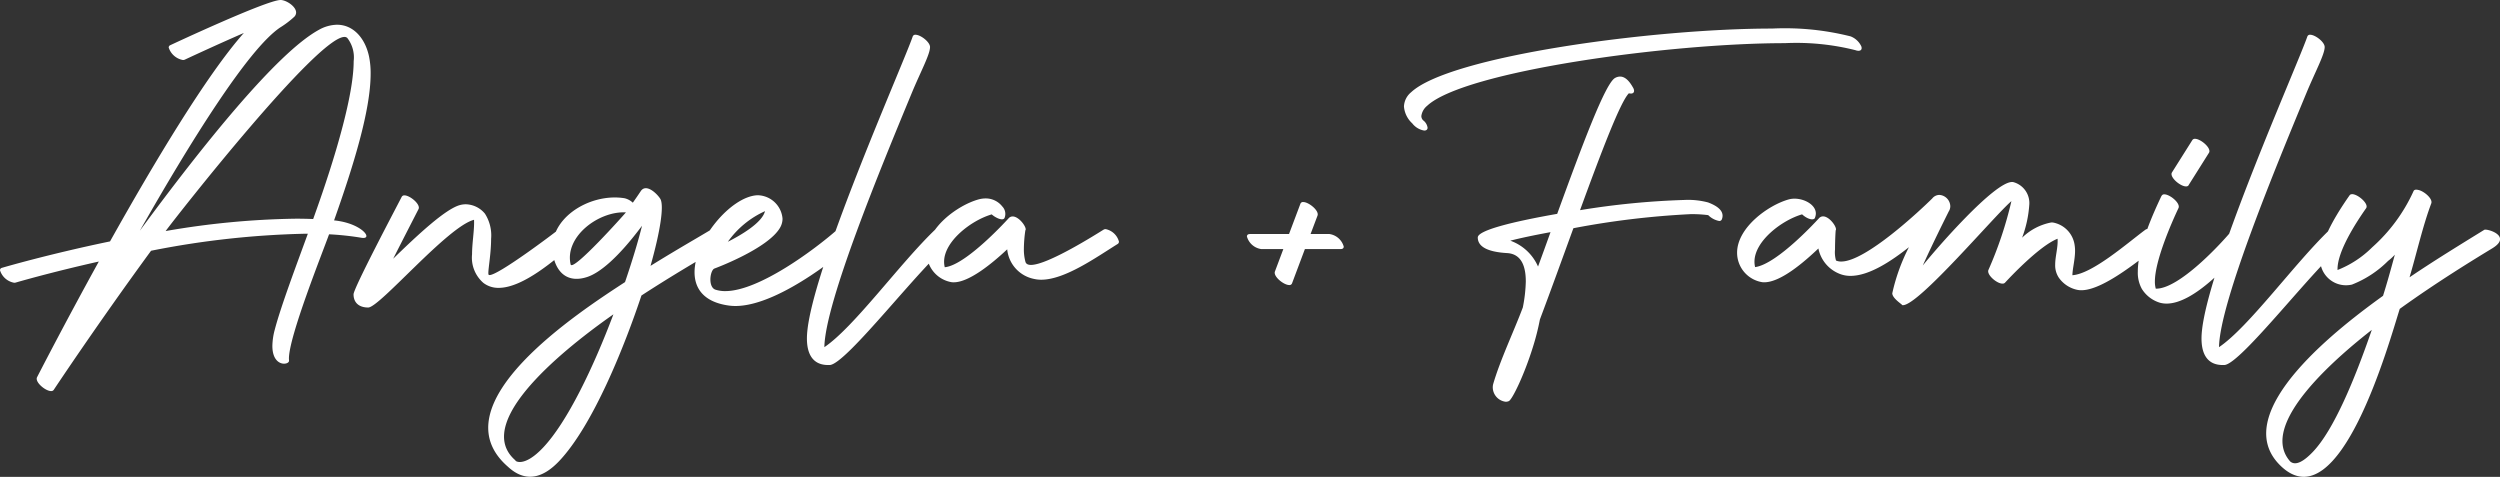 <svg xmlns="http://www.w3.org/2000/svg" width="251.418" height="47.954" viewBox="0 0 251.418 47.954">
  <rect x="0" y="0" width="251.418" height="47.954" fill="#333333" stroke="none"/>
  <path id="Path_328" data-name="Path 328" d="M-2.025,35.883c.026-.008,3.458-1.017,8.364-2.117C2.843,40.1.245,45.171.131,45.392a.327.327,0,0,0-.04.162c0,.5.934,1.24,1.447,1.24a.3.3,0,0,0,.267-.124c.026-.042,4.354-6.563,9.787-13.988A88.589,88.589,0,0,1,27.2,30.967h.16c-1.168,3.205-2.716,7.313-3.322,9.63a6.639,6.639,0,0,0-.246,1.656c0,1.371.683,1.786,1.177,1.786.28,0,.5-.133.5-.3,0-.069-.012-.137-.012-.218,0-2.217,3.305-10.463,4.037-12.494a28.822,28.822,0,0,1,3.252.348,1.181,1.181,0,0,0,.2.018c.2,0,.3-.075.3-.195,0-.415-1.182-1.367-3.249-1.57,1.9-5.366,3.677-11.015,3.677-14.757a8.306,8.306,0,0,0-.163-1.735c-.4-1.867-1.6-3.184-3.215-3.184a3.836,3.836,0,0,0-1.834.517c-4.229,2.309-11.766,11.73-18,20.2,4.983-8.767,10.887-18.289,14.12-20.445A9.22,9.22,0,0,0,26,9.147a.614.614,0,0,0,.179-.424c0-.614-1-1.259-1.563-1.259-1.393,0-11.076,4.536-11.1,4.549a.243.243,0,0,0-.15.234A1.844,1.844,0,0,0,14.8,13.5a.446.446,0,0,0,.192-.04c.015-.008,3.073-1.438,5.934-2.682C17.171,15,11.808,23.983,7.466,31.741,1.246,33.031-3.376,34.388-3.406,34.4a.239.239,0,0,0-.194.243A1.82,1.82,0,0,0-2.173,35.9.527.527,0,0,0-2.025,35.883ZM13.057,30.7C14.231,29.116,28.3,11.179,31.04,11.179a.408.408,0,0,1,.283.1,3.182,3.182,0,0,1,.645,2.334c0,4.589-3.325,13.794-4.073,15.878q-.872-.035-1.776-.034A82.514,82.514,0,0,0,13.057,30.7ZM36.8,27.257c-.656,1.276-4.843,9.19-4.845,9.808,0,.8.507,1.325,1.475,1.325,1.15,0,7.977-8.139,10.642-8.822q.006.138.006.282c0,.976-.205,2.118-.205,3.192a3.356,3.356,0,0,0,1.138,2.871,2.453,2.453,0,0,0,1.54.5c2.482,0,5.721-2.9,7.2-4.111a.363.363,0,0,0,.118-.3c0-.547-.7-1.49-1.151-1.49a.275.275,0,0,0-.179.063c-.473.386-6,4.55-6.9,4.55a.146.146,0,0,1-.09-.024c-.026-.02-.037-.085-.037-.188,0-.521.277-2.01.277-3.425a4.05,4.05,0,0,0-.619-2.534,2.567,2.567,0,0,0-1.928-.946,2.253,2.253,0,0,0-.574.075c-1.478.389-4.337,3.077-6.728,5.4,1.242-2.447,2.542-4.97,2.547-4.983a.322.322,0,0,0,.036-.151c0-.492-.941-1.237-1.451-1.237A.286.286,0,0,0,36.8,27.257Zm22.413.144c-3.589-.586-7.986,2.192-7.16,5.881.374,1.672,1.512,2.661,3.407,2.035,1.247-.412,3.082-1.9,5.507-5.15-.374,1.512-.969,3.49-1.71,5.666C54.7,38.811,40.279,48.139,47.479,54.4c1.744,1.618,3.485,1.181,5.129-.54,3.458-3.626,6.656-11.741,8.3-16.677,2.767-1.8,5.333-3.313,7-4.292.6-.351,1.075-.629,1.489-.886.238-.147.089-.586-.333-.979s-.958-.59-1.2-.442c-.257.159-.8.476-1.482.879-1.162.682-2.761,1.62-4.56,2.738.969-3.428,1.395-6.094.975-6.754-.323-.51-1.414-1.57-1.956-.762q-.408.612-.8,1.164A1.824,1.824,0,0,0,59.209,27.4Zm.132,1.421c-.144.195-5.376,6.045-5.56,5.229C53.16,31.274,56.586,28.683,59.341,28.821ZM50.986,52.51c-1.9,2-2.814,1.315-2.748,1.255-4.815-4.15,6.873-12.6,9.851-14.689C56.093,44.376,53.445,49.934,50.986,52.51ZM68.251,34.47c.015-.006,5.386-1.988,6.6-4.114a1.8,1.8,0,0,0,.246-.9A2.564,2.564,0,0,0,72.649,27.1l-.1,0c-2.673.145-6.3,4.512-6.3,7.743,0,1.657.953,3.015,3.475,3.353a4.8,4.8,0,0,0,.638.041c4.643,0,11.518-6.027,11.537-6.045a.315.315,0,0,0,.1-.248,1.82,1.82,0,0,0-1.275-1.387.3.3,0,0,0-.205.073c-2.152,1.885-7.773,6.11-11.18,6.11a3.142,3.142,0,0,1-.988-.145c-.367-.121-.509-.571-.509-1.028C67.844,35.07,68.017,34.557,68.251,34.47ZM69.6,31.777A9.238,9.238,0,0,1,73.334,28.7C73.047,29.849,71.006,31.065,69.6,31.777Zm20.845-1.219c-3.526,3.369-8.152,9.808-11.14,11.819.064-4.471,5.707-18.112,8.77-25.512.893-2.158,1.856-3.92,1.856-4.67,0-.51-.954-1.236-1.459-1.236a.27.27,0,0,0-.284.178c-.248.711-.924,2.345-1.824,4.52C83.272,23.14,77.55,36.964,77.55,41.5c0,1.684.675,2.673,2.129,2.673q.081,0,.166,0c1.682-.08,9.3-10.135,12.054-12.17a.3.3,0,0,0,.09-.225,1.778,1.778,0,0,0-1.315-1.3A.317.317,0,0,0,90.447,30.558Zm6.984-1.191a1.071,1.071,0,0,0-.232-1.14,2.114,2.114,0,0,0-1.68-.808,2.7,2.7,0,0,0-.735.107c-2.085.591-5.183,2.847-5.183,5.355a3,3,0,0,0,2.5,2.962,1.755,1.755,0,0,0,.21.012c1.54,0,3.816-1.848,5.383-3.317a3.368,3.368,0,0,0,2.674,2.971,3.168,3.168,0,0,0,.748.085c2.389,0,5.566-2.277,7.686-3.594a.266.266,0,0,0,.129-.241,1.743,1.743,0,0,0-1.337-1.253.394.394,0,0,0-.211.056c-.714.443-5.607,3.544-7.3,3.544-.292,0-.488-.092-.553-.305a4.721,4.721,0,0,1-.159-1.335,13.336,13.336,0,0,1,.149-1.837.15.15,0,0,0,.033-.105c0-.363-.711-1.292-1.311-1.292a.539.539,0,0,0-.412.191c-.013.015-4.263,4.724-6.416,4.915a2.26,2.26,0,0,1-.067-.549c0-2.074,2.749-4.174,4.791-4.765C96.449,29.321,97.266,29.755,97.431,29.368Zm25.811,3.145h2.222l-.845,2.253c-.19.5.887,1.365,1.437,1.365a.272.272,0,0,0,.283-.173l1.293-3.445h3.589c.224,0,.317-.1.317-.249A1.75,1.75,0,0,0,130.1,31h-1.9l.7-1.854c.188-.5-.889-1.364-1.439-1.364a.272.272,0,0,0-.282.172L126.033,31h-3.916c-.224,0-.317.1-.317.25A1.749,1.749,0,0,0,123.242,32.513Zm16.3-12.931a.607.607,0,0,1-.2-.451,1.6,1.6,0,0,1,.584-1.025c3.72-3.478,24.306-6.3,35.96-6.3a24.376,24.376,0,0,1,7.094.7c.467.172.739,0,.61-.378a1.968,1.968,0,0,0-1.079-1.005,27.061,27.061,0,0,0-7.883-.786c-12.052,0-32.429,2.78-36.307,6.4a1.964,1.964,0,0,0-.727,1.432,2.573,2.573,0,0,0,.833,1.7,1.909,1.909,0,0,0,1.212.727c.207,0,.332-.109.331-.289A1.136,1.136,0,0,0,139.546,19.582Zm21.086-3.311c-.412-.747-.846-1.106-1.3-1.106a1.045,1.045,0,0,0-.506.143c-.981.54-3.283,6.707-5.817,13.663-4.407.774-7.987,1.648-7.987,2.376,0,.883.9,1.451,2.949,1.57,1.495.088,1.88,1.424,1.88,2.848a14.69,14.69,0,0,1-.3,2.625c-.915,2.428-2.258,5.24-2.969,7.661a1.3,1.3,0,0,0-.053.368,1.472,1.472,0,0,0,1.3,1.449.769.769,0,0,0,.315-.065c.351-.155,1.561-2.666,2.415-5.412a24.629,24.629,0,0,0,.711-2.8c1.147-3.048,2.253-6.113,3.368-9.175A84.66,84.66,0,0,1,166.428,29a12.84,12.84,0,0,1,1.763.1,2.13,2.13,0,0,0,1.1.588.266.266,0,0,0,.275-.178.993.993,0,0,0,.068-.35c0-.539-.512-.983-1.462-1.339a7.828,7.828,0,0,0-2.379-.248A79.574,79.574,0,0,0,155.3,28.6c2.156-5.9,4.059-10.9,4.912-11.754C160.664,16.963,160.874,16.711,160.632,16.271Zm-9.553,17.992a4.8,4.8,0,0,0-2.787-2.593c1-.261,2.413-.557,4.046-.858C151.92,31.96,151.5,33.116,151.079,34.263Zm27.85-4.9a1.1,1.1,0,0,0,.091-.428c0-.859-1.117-1.491-2.144-1.491a2.18,2.18,0,0,0-.592.078c-2.086.591-5.183,2.848-5.183,5.355a3,3,0,0,0,2.547,2.969q.089.008.181.008c1.651,0,3.987-2.01,5.448-3.4a3.463,3.463,0,0,0,2.015,2.5,2.876,2.876,0,0,0,1.219.254c1.924,0,4.212-1.574,5.871-2.885a19,19,0,0,0-1.674,4.633c0,.518.987,1.11,1,1.195a.362.362,0,0,0,.068.006c1.615,0,9.232-9.036,10.912-10.464a38.584,38.584,0,0,1-2.311,6.92.326.326,0,0,0-.026.132c0,.487.908,1.243,1.438,1.243a.338.338,0,0,0,.283-.123c.306-.333,3.4-3.664,5.257-4.39.063.847-.239,1.757-.239,2.609a2.234,2.234,0,0,0,.354,1.289,3.019,3.019,0,0,0,1.9,1.247,2.037,2.037,0,0,0,.375.033c2.327,0,6.278-3.412,8.016-4.689a.254.254,0,0,0,.106-.215c0-.456-.9-1.254-1.44-1.254a.377.377,0,0,0-.229.067c-1.737,1.276-5.32,4.443-7.351,4.581.019-.716.267-1.585.268-2.448a3.678,3.678,0,0,0-.041-.563,2.682,2.682,0,0,0-2.186-2.289,1.483,1.483,0,0,0-.152-.008,5.738,5.738,0,0,0-2.946,1.535,11.575,11.575,0,0,0,.718-3.266,2.184,2.184,0,0,0-1.548-2.309.567.567,0,0,0-.18-.027c-1.811,0-7.661,6.752-8.98,8.4.975-2.164,2.2-4.613,2.61-5.437a.967.967,0,0,0,.158-.528,1.175,1.175,0,0,0-1.1-1.136.931.931,0,0,0-.716.356c-1.252,1.238-6.7,6.343-9.147,6.343a1.256,1.256,0,0,1-.53-.1,2.964,2.964,0,0,1-.1-1.11c0-.794.045-1.752.07-1.931a.167.167,0,0,0,.027-.1c0-.37-.7-1.3-1.3-1.3a.544.544,0,0,0-.415.194c-.013.013-4.152,4.6-6.418,4.908a2.264,2.264,0,0,1-.065-.541c0-2.075,2.747-4.172,4.789-4.765a2.38,2.38,0,0,0,.248.2C178.352,29.557,178.823,29.621,178.929,29.368Zm34.853-2.2c-.773,1.639-2.381,5.118-2.381,7.6a3.359,3.359,0,0,0,.4,1.748,3.244,3.244,0,0,0,1.827,1.4,2.52,2.52,0,0,0,.666.086c2.8,0,6.47-4.149,7.951-5.959a.4.4,0,0,0,.08-.257c0-.535-.685-1.42-1.1-1.42a.241.241,0,0,0-.2.093c-1.324,1.624-5.474,6.041-7.773,6.041H213.2a2.535,2.535,0,0,1-.089-.716c0-2.111,1.695-5.949,2.373-7.387a.33.33,0,0,0,.031-.144c0-.5-.946-1.239-1.456-1.239A.282.282,0,0,0,213.781,27.172Zm2.727-1.081,2.047-3.252a.306.306,0,0,0,.046-.166c0-.484-.936-1.239-1.45-1.239a.3.3,0,0,0-.27.13l-2.047,3.25a.3.3,0,0,0-.046.166c0,.485.937,1.24,1.451,1.24A.3.3,0,0,0,216.508,26.091ZM230.7,30.558c-3.526,3.369-8.152,9.808-11.14,11.819.064-4.471,5.707-18.112,8.77-25.512.893-2.158,1.856-3.92,1.856-4.67,0-.51-.954-1.236-1.459-1.236a.27.27,0,0,0-.284.178c-.248.711-.924,2.345-1.824,4.52C223.522,23.14,217.8,36.964,217.8,41.5c0,1.684.675,2.673,2.129,2.673q.081,0,.166,0c1.682-.08,9.3-10.135,12.054-12.17a.3.3,0,0,0,.09-.225,1.778,1.778,0,0,0-1.315-1.3A.317.317,0,0,0,230.7,30.558Zm1.989-3.447c-1.911,2.721-2.729,4.609-2.92,5.851a2.806,2.806,0,0,0,.162,1.6,2.606,2.606,0,0,0,3,1.521,10.545,10.545,0,0,0,3.63-2.379.063.063,0,0,1,.021-.015,5.244,5.244,0,0,0,.661-.612c-.387,1.421-.773,2.829-1.187,4.135-3.757,2.714-15.948,11.722-10.267,17.129,5.906,5.633,10.906-12.542,11.947-15.814,3.776-2.721,7.457-4.964,9.3-6.085,2.069-1.26-.561-2.015-.8-1.865-2.536,1.567-5.044,3.1-7.516,4.775.7-2.349,1.34-5.2,2.186-7.432.181-.472-.767-1.27-1.338-1.359-.221-.053-.4-.019-.459.155a16.88,16.88,0,0,1-4.148,5.622,10.268,10.268,0,0,1-3.481,2.279c-.066-1.827,1.886-4.806,2.874-6.214C234.714,27.886,233.051,26.593,232.686,27.111ZM229,52.906c-.945.99-1.742,1.419-2.275.971-3.405-3.808,5.17-10.864,8.2-13.24C233.179,45.7,231.091,50.714,229,52.906Z" transform="translate(3.6 -7.464)" fill="#fff"/>
</svg>
